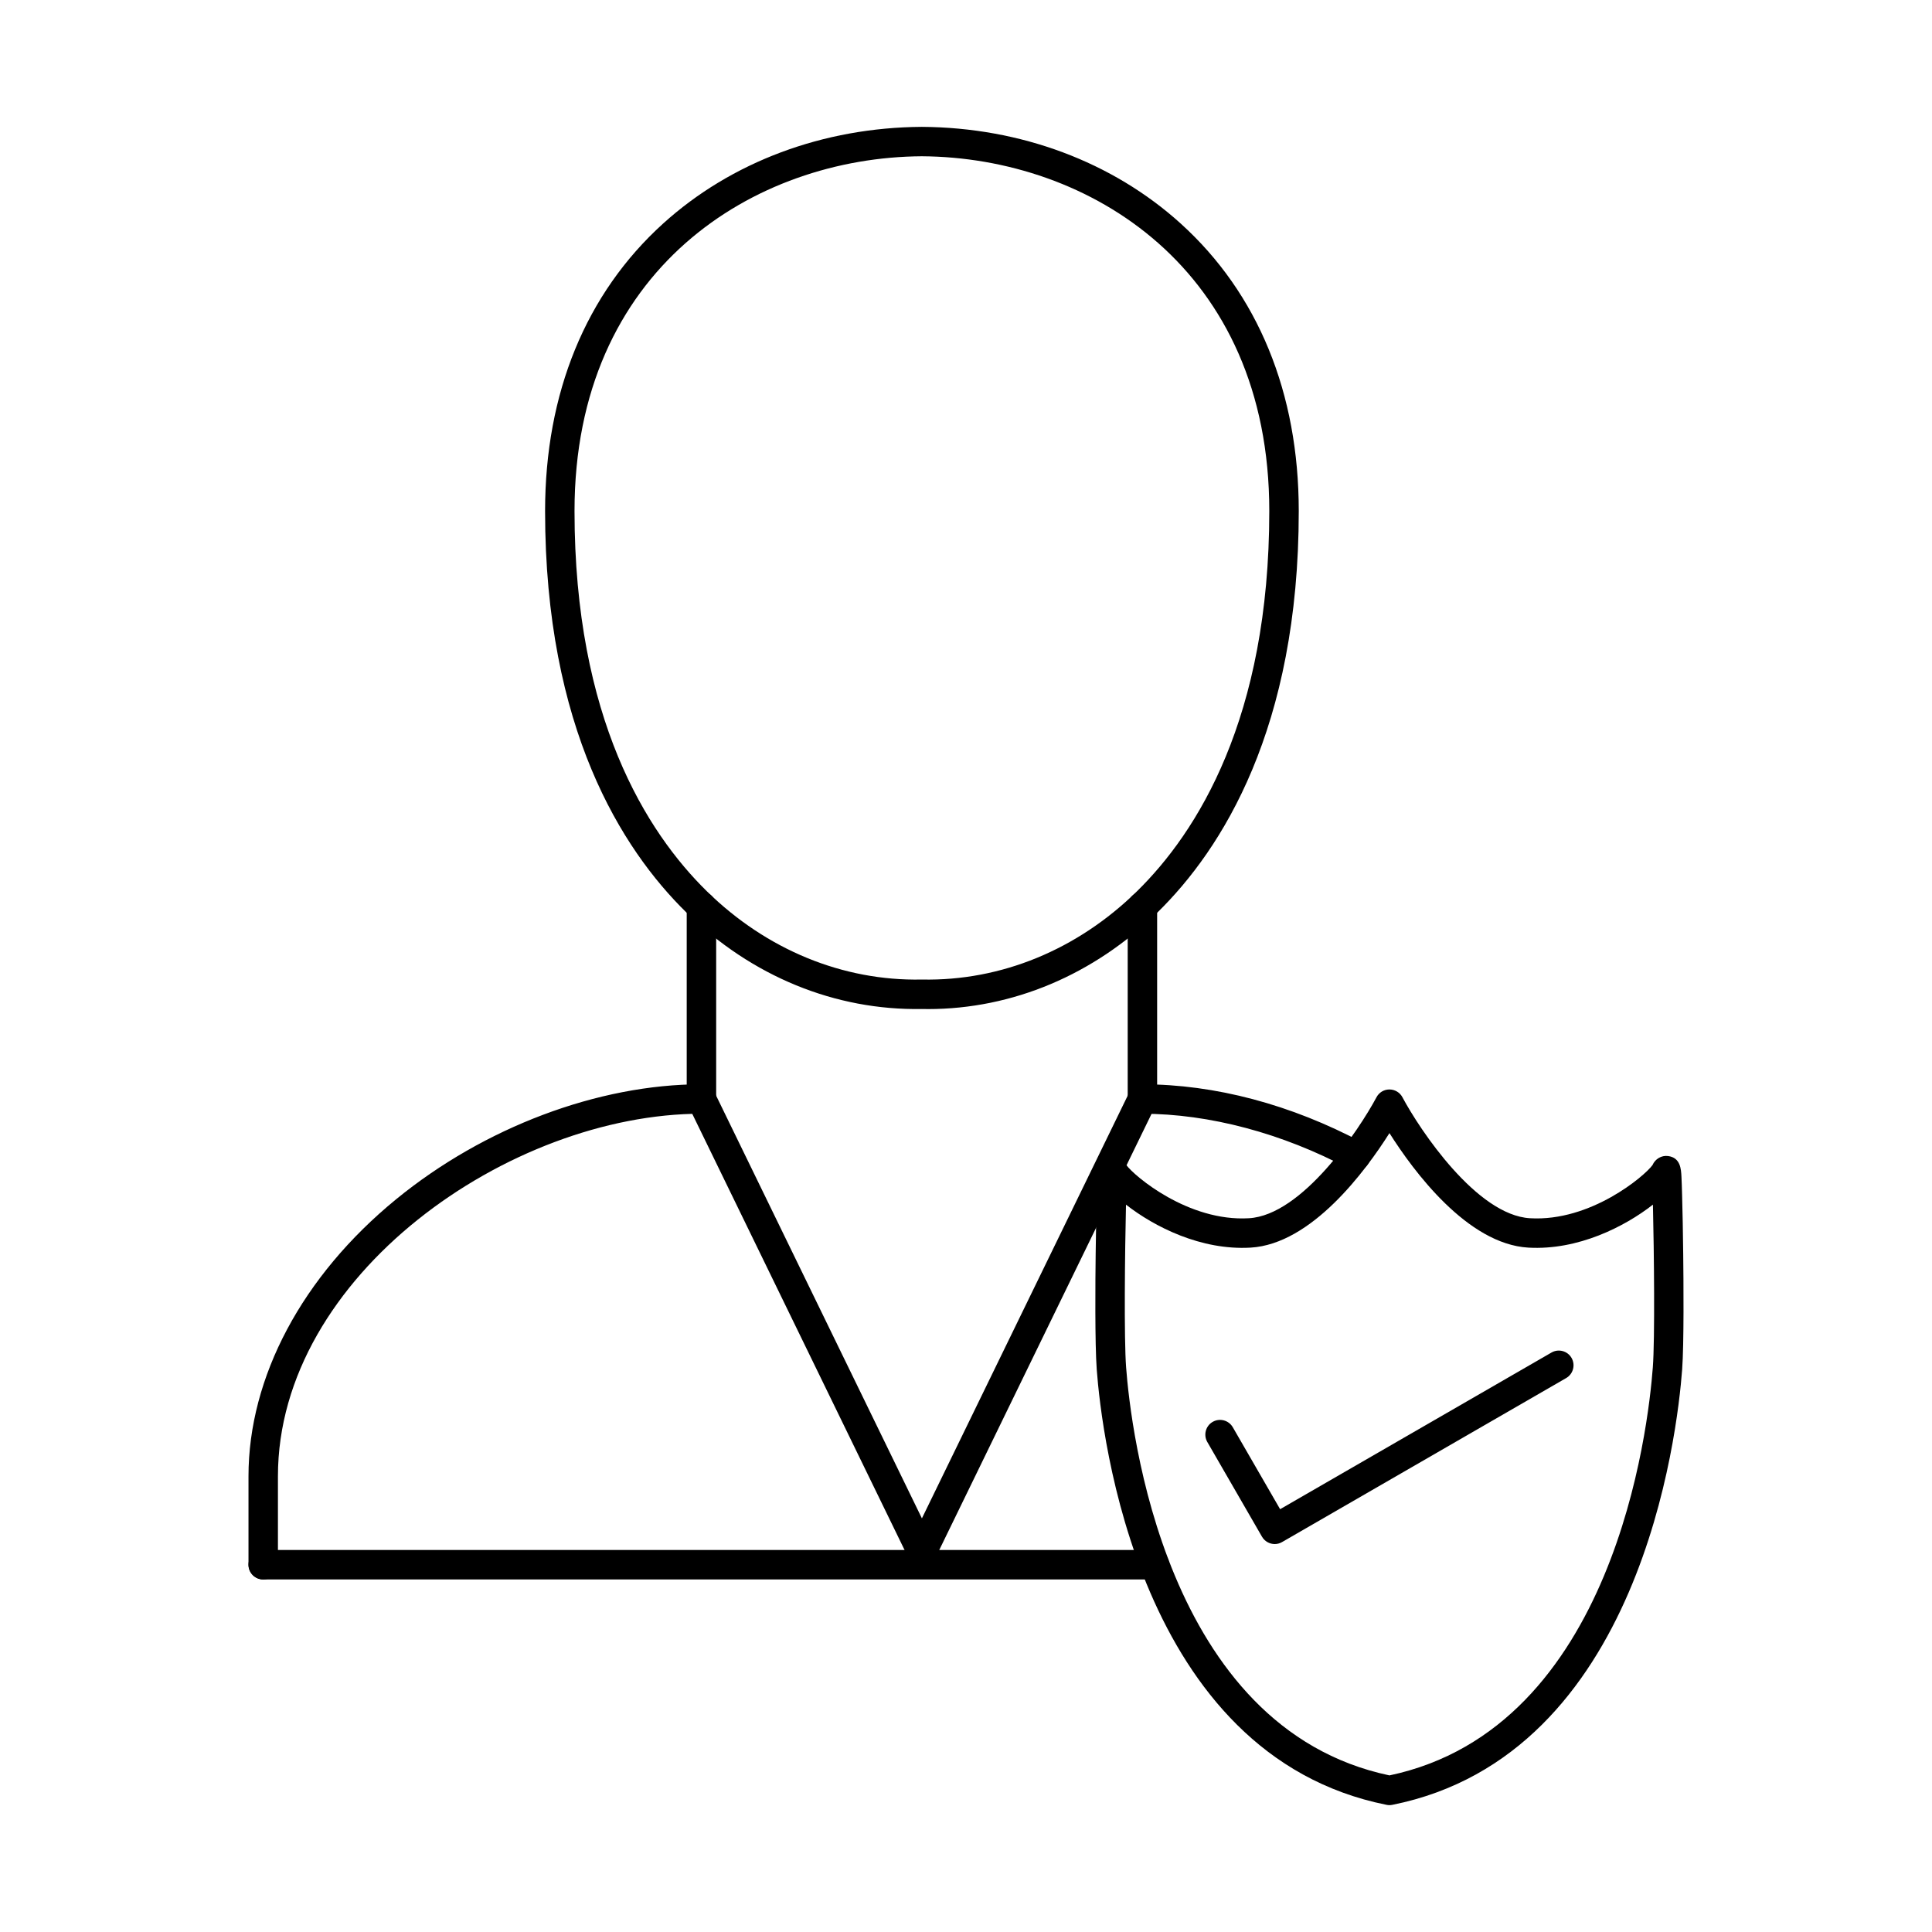 <?xml version="1.0" encoding="UTF-8"?>
<!-- Uploaded to: SVG Repo, www.svgrepo.com, Generator: SVG Repo Mixer Tools -->
<svg fill="#000000" width="800px" height="800px" version="1.1" viewBox="144 144 512 512" xmlns="http://www.w3.org/2000/svg">
 <g>
  <path d="m442.73 453.5m0 0.008v0.012-0.012zm138.98 0v0.012-0.012zm-139.31 9.734c-0.293 12.59-0.539 35.539 0.031 43.109 1.188 15.898 10.121 95.562 69.789 108.15 59.676-12.59 68.605-92.25 69.797-108.15 0.57-7.578 0.324-30.52 0.027-43.109-7.5 5.852-19.852 12.141-33.016 11.391-16.172-0.934-30.469-20.328-36.809-30.348-6.332 10.016-20.625 29.41-36.801 30.348-13.168 0.762-25.523-5.535-33.02-11.391zm69.82 159.14c-0.254 0-0.508-0.031-0.766-0.082-65.875-13.176-75.539-98.418-76.805-115.36-0.508-6.816-0.375-23.691-0.285-30.633 0.066-5.617 0.172-11.277 0.293-15.523 0.051-2.062 0.113-3.758 0.172-4.938 0.102-2 0.242-5.039 3.527-5.484 1.773-0.246 3.461 0.793 4.141 2.387 2.094 2.906 16.398 15.047 32.473 14.094 14.152-0.812 29.199-23.418 33.812-32.055 0.672-1.281 1.988-2.07 3.434-2.07 1.441 0 2.773 0.793 3.441 2.062 4.613 8.645 19.68 31.25 33.812 32.062 16.09 0.953 30.375-11.188 32.469-14.094 0.684-1.594 2.367-2.633 4.144-2.387 3.281 0.445 3.422 3.484 3.523 5.484 0.066 1.176 0.113 2.875 0.172 4.938 0.121 4.246 0.234 9.906 0.293 15.523 0.082 6.941 0.223 23.816-0.281 30.633-1.273 16.945-10.934 102.18-76.805 115.36-0.254 0.051-0.508 0.082-0.773 0.082z"/>
  <path d="m388.32 403.59h0.074c20.887 0.406 41.094-7.883 56.902-23.379 16-15.688 35.078-45.91 35.078-100.79 0-64.199-47.727-93.734-92.086-94.008-44.305 0.273-92.035 29.809-92.035 94.008 0 54.871 19.078 85.098 35.09 100.79 15.797 15.492 36.016 23.793 56.895 23.379h0.082zm1.586 7.824c-0.531 0-1.059-0.008-1.586-0.02-22.992 0.418-45.152-8.656-62.441-25.602-17.078-16.742-37.426-48.773-37.426-106.36 0-31.301 10.809-57.645 31.27-76.18 18.074-16.363 42.426-25.469 68.566-25.633 26.191 0.164 50.543 9.27 68.621 25.633 20.461 18.531 31.273 44.879 31.273 76.18 0 57.586-20.352 89.621-37.43 106.36-16.898 16.562-38.441 25.625-60.848 25.625z"/>
  <path d="m446.75 439.16c-2.152 0-3.898-1.746-3.898-3.902v-51.051c0-2.152 1.746-3.902 3.898-3.902s3.902 1.746 3.902 3.902v51.051c0 2.156-1.75 3.902-3.902 3.902z"/>
  <path d="m503.32 454.19c-0.621 0-1.254-0.141-1.832-0.457-17.617-9.406-37.055-14.578-54.73-14.578-2.152 0-3.898-1.746-3.898-3.902 0-2.152 1.746-3.902 3.898-3.902 19.211 0 39.402 5.356 58.398 15.492 1.898 1.016 2.621 3.383 1.605 5.285-0.699 1.309-2.051 2.062-3.441 2.062zm-289.57 108.38c-2.152 0-3.898-1.75-3.898-3.902v-23.449c0-26.301 14.254-53.051 39.113-73.395 23.336-19.09 53.582-30.48 80.93-30.48 2.152 0 3.902 1.75 3.902 3.902 0 2.156-1.75 3.902-3.902 3.902-50.84 0-112.24 42.855-112.24 96.07v23.449c0 2.152-1.746 3.902-3.902 3.902z"/>
  <path d="m388.31 559.19c-0.566 0-1.148-0.133-1.703-0.398-1.93-0.945-2.742-3.281-1.797-5.211l58.438-120.04c0.941-1.941 3.281-2.742 5.211-1.809 1.938 0.945 2.742 3.281 1.797 5.223l-58.43 120.04c-0.68 1.379-2.062 2.195-3.516 2.195z"/>
  <path d="m388.32 559.19c-1.441 0-2.836-0.812-3.516-2.195l-58.43-120.04c-0.941-1.941-0.141-4.277 1.801-5.223 1.926-0.945 4.266-0.133 5.211 1.809l58.434 120.04c0.945 1.93 0.133 4.266-1.797 5.211-0.559 0.266-1.137 0.398-1.707 0.398z"/>
  <path d="m329.89 439.16c-2.152 0-3.902-1.746-3.902-3.902v-51.051c0-2.152 1.75-3.902 3.902-3.902 2.152 0 3.902 1.746 3.902 3.902v51.051c0 2.156-1.75 3.902-3.902 3.902z"/>
  <path d="m449.95 562.57h-236.2c-2.152 0-3.898-1.75-3.898-3.902s1.746-3.902 3.898-3.902h236.2c2.152 0 3.898 1.746 3.898 3.902 0 2.152-1.746 3.902-3.898 3.902z"/>
  <path d="m481.82 553.19c-1.348 0-2.664-0.703-3.383-1.953l-14.488-25.094c-1.074-1.867-0.438-4.258 1.422-5.332 1.871-1.078 4.258-0.438 5.336 1.43l12.535 21.711 71.91-41.512c1.863-1.078 4.25-0.438 5.324 1.422 1.078 1.871 0.438 4.258-1.422 5.336l-75.293 43.465c-0.609 0.355-1.281 0.527-1.945 0.527z"/>
 </g>
</svg>